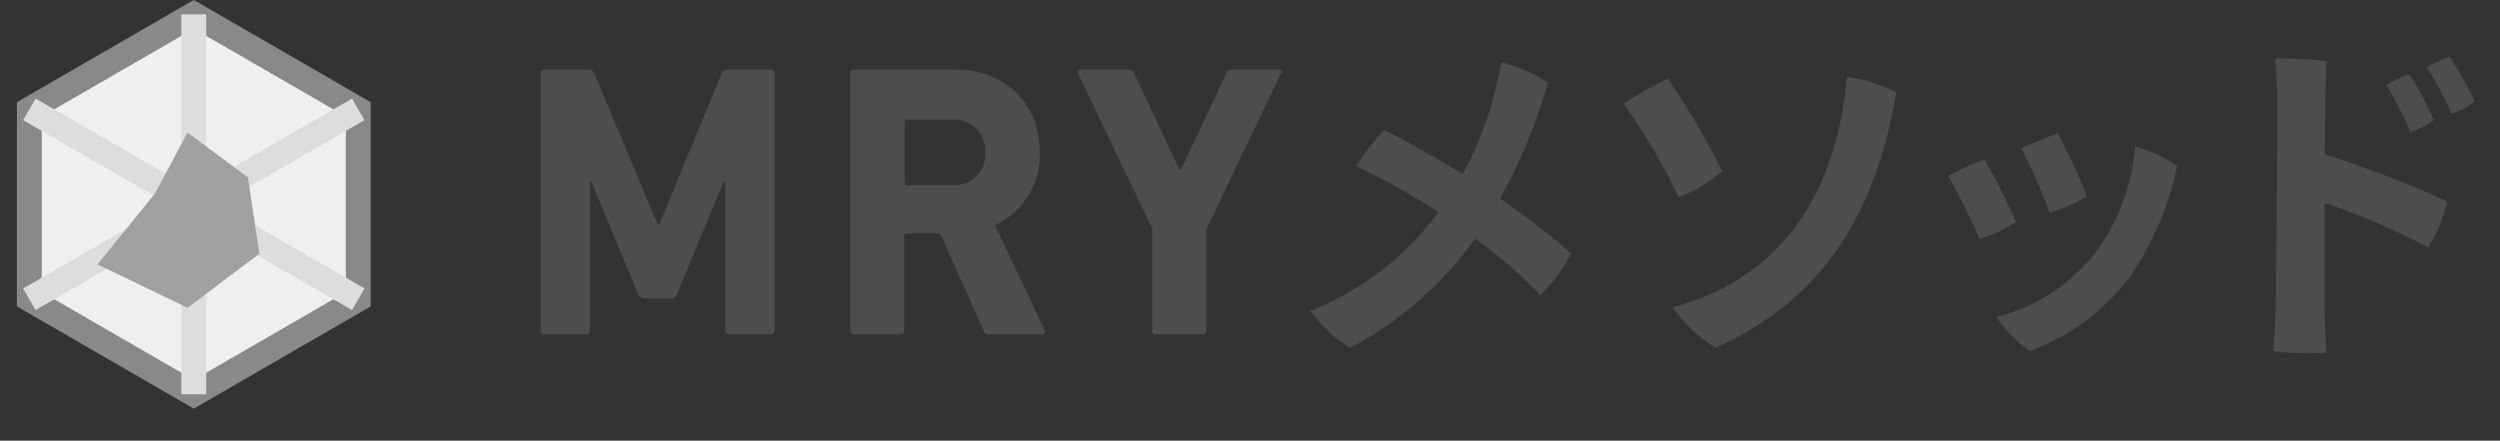 <svg xmlns="http://www.w3.org/2000/svg" viewBox="0 0 230 40.54"><rect x="0" y="0" width="230" height="40.54" fill="#333333" stroke="none"/><defs><style>.cls-1{isolation:isolate;}.cls-2,.cls-4{fill:none;}.cls-3{fill:#efefef;stroke:#898989;}.cls-3,.cls-4{stroke-miterlimit:10;stroke-width:2.29px;}.cls-4{stroke:#dcdddd;}.cls-5{fill:#9fa0a0;}.cls-6{mix-blend-mode:multiply;}.cls-7{fill:#4d4d4d;}</style></defs><g class="cls-1"><g id="レイヤー_1" data-name="レイヤー 1"><rect class="cls-2" y="0.54" width="230" height="40"/><polygon class="cls-3" points="17.83 1.32 32.96 10.06 32.96 27.53 17.83 36.27 2.7 27.53 2.7 10.06 17.83 1.32"/><line class="cls-4" x1="17.83" y1="36.27" x2="17.83" y2="1.32"/><line class="cls-4" x1="32.96" y1="27.53" x2="2.7" y2="10.06"/><line class="cls-4" x1="32.96" y1="10.06" x2="2.7" y2="27.53"/><polygon class="cls-5" points="17.25 12.2 22.81 16.32 23.86 23.34 17.25 28.32 8.97 24.32 14.26 17.8 17.25 12.2"/><g class="cls-6"><path class="cls-7" d="M49.74,6.76a.33.33,0,0,1,.34-.36h4.05a.54.54,0,0,1,.55.36l5.83,13.9h.14l5.74-13.9a.52.52,0,0,1,.54-.36h4a.33.33,0,0,1,.34.36V30.41a.32.32,0,0,1-.34.35H67.07a.32.32,0,0,1-.34-.35V16.68h-.14L62.31,27a.64.64,0,0,1-.64.46H59.33a.65.65,0,0,1-.65-.46L54.4,16.68h-.13V30.41a.33.33,0,0,1-.34.35H50.08a.33.33,0,0,1-.34-.35Z"/><path class="cls-7" d="M91,30.76a.45.45,0,0,1-.51-.35l-4-8.94h-3.1a.18.18,0,0,0-.2.21v8.73a.33.33,0,0,1-.34.35H78.57a.33.33,0,0,1-.34-.35V6.76a.33.33,0,0,1,.34-.36h9.22c4.73,0,7.86,3.12,7.86,7.56a7.15,7.15,0,0,1-4.11,6.76l4.55,9.61c.11.22,0,.43-.23.43ZM90.65,14a2.87,2.87,0,0,0-3.13-3H83.43a.18.18,0,0,0-.2.21v5.61c0,.15.07.22.2.22h4.09A2.88,2.88,0,0,0,90.65,14Z"/><path class="cls-7" d="M106.35,30.76a.33.33,0,0,1-.34-.35V21.05L99.18,6.76c-.07-.18,0-.36.23-.36h4.43a.53.53,0,0,1,.51.36l4.18,8.88h.1l4.19-8.88a.51.51,0,0,1,.51-.36h4.28c.24,0,.34.18.24.36L111,21.05v9.36a.32.32,0,0,1-.34.35Z"/><path class="cls-7" d="M144.53,23.31a14.54,14.54,0,0,1-2.82,3.84,42.67,42.67,0,0,0-6-5.2A33.32,33.32,0,0,1,124.22,32a13.15,13.15,0,0,1-3.67-3.39,27.11,27.11,0,0,0,11.78-9.08,58.9,58.9,0,0,0-7.57-4.25,22.1,22.1,0,0,1,2.6-3.33c1.74.89,4.85,2.63,7.22,4.06a33.79,33.79,0,0,0,3.55-10.28,13.94,13.94,0,0,1,4.28,1.87A49.29,49.29,0,0,1,138,18.27,65.25,65.25,0,0,1,144.53,23.31Z"/><path class="cls-7" d="M153.43,7.22a69.41,69.41,0,0,1,5,8.54,13,13,0,0,1-4,2.38,53.17,53.17,0,0,0-5.07-8.6A41.54,41.54,0,0,1,153.43,7.22Zm16.48-.15a15.13,15.13,0,0,1,4.56,1.42c-1.71,10-6,18.85-16.66,23.48a12.72,12.72,0,0,1-3.93-3.71,23.92,23.92,0,0,0,3.93-1.4C165,23.47,169.09,16.58,169.91,7.07Z"/><path class="cls-7" d="M185.47,20.42A13.57,13.57,0,0,1,182.11,22a54.22,54.22,0,0,0-2.88-5.81,25.48,25.48,0,0,1,3.32-1.52A53.1,53.1,0,0,1,185.47,20.42Zm14.83-5.17A28.36,28.36,0,0,1,196,25.4a20.45,20.45,0,0,1-9.28,6.92,13.83,13.83,0,0,1-3.05-3.14,16.92,16.92,0,0,0,9.16-6,19.14,19.14,0,0,0,3.61-9.7A14.12,14.12,0,0,1,200.3,15.25ZM192,18.07a15.53,15.53,0,0,1-3.43,1.5,53,53,0,0,0-2.6-5.91c.7-.34,2.57-1.14,3.36-1.39A57.79,57.79,0,0,1,192,18.07Z"/><path class="cls-7" d="M213.89,14.2a99.23,99.23,0,0,1,11.28,4.35,15,15,0,0,1-1.77,4.22,60.43,60.43,0,0,0-9.54-4.09v9.71c0,.92.09,2.73.16,4.06a25.68,25.68,0,0,1-4.88-.16c.09-1,.19-2.7.22-4,.06-2.92.16-16.18.16-18.69,0-1.17-.07-2.82-.22-4.22a33.2,33.2,0,0,1,4.72.26C214,6.75,213.89,10.27,213.89,14.2Zm7.89-2.06a44.56,44.56,0,0,0-2.22-4.31,10.09,10.09,0,0,1,2.09-1,26.56,26.56,0,0,1,2.25,4.22A6.56,6.56,0,0,1,221.78,12.14Zm5.89-2.79a7.26,7.26,0,0,1-2.12,1.11,31.94,31.94,0,0,0-2.28-4.25,12.48,12.48,0,0,1,2.09-1A29.15,29.15,0,0,1,227.67,9.35Z"/></g></g></g></svg>